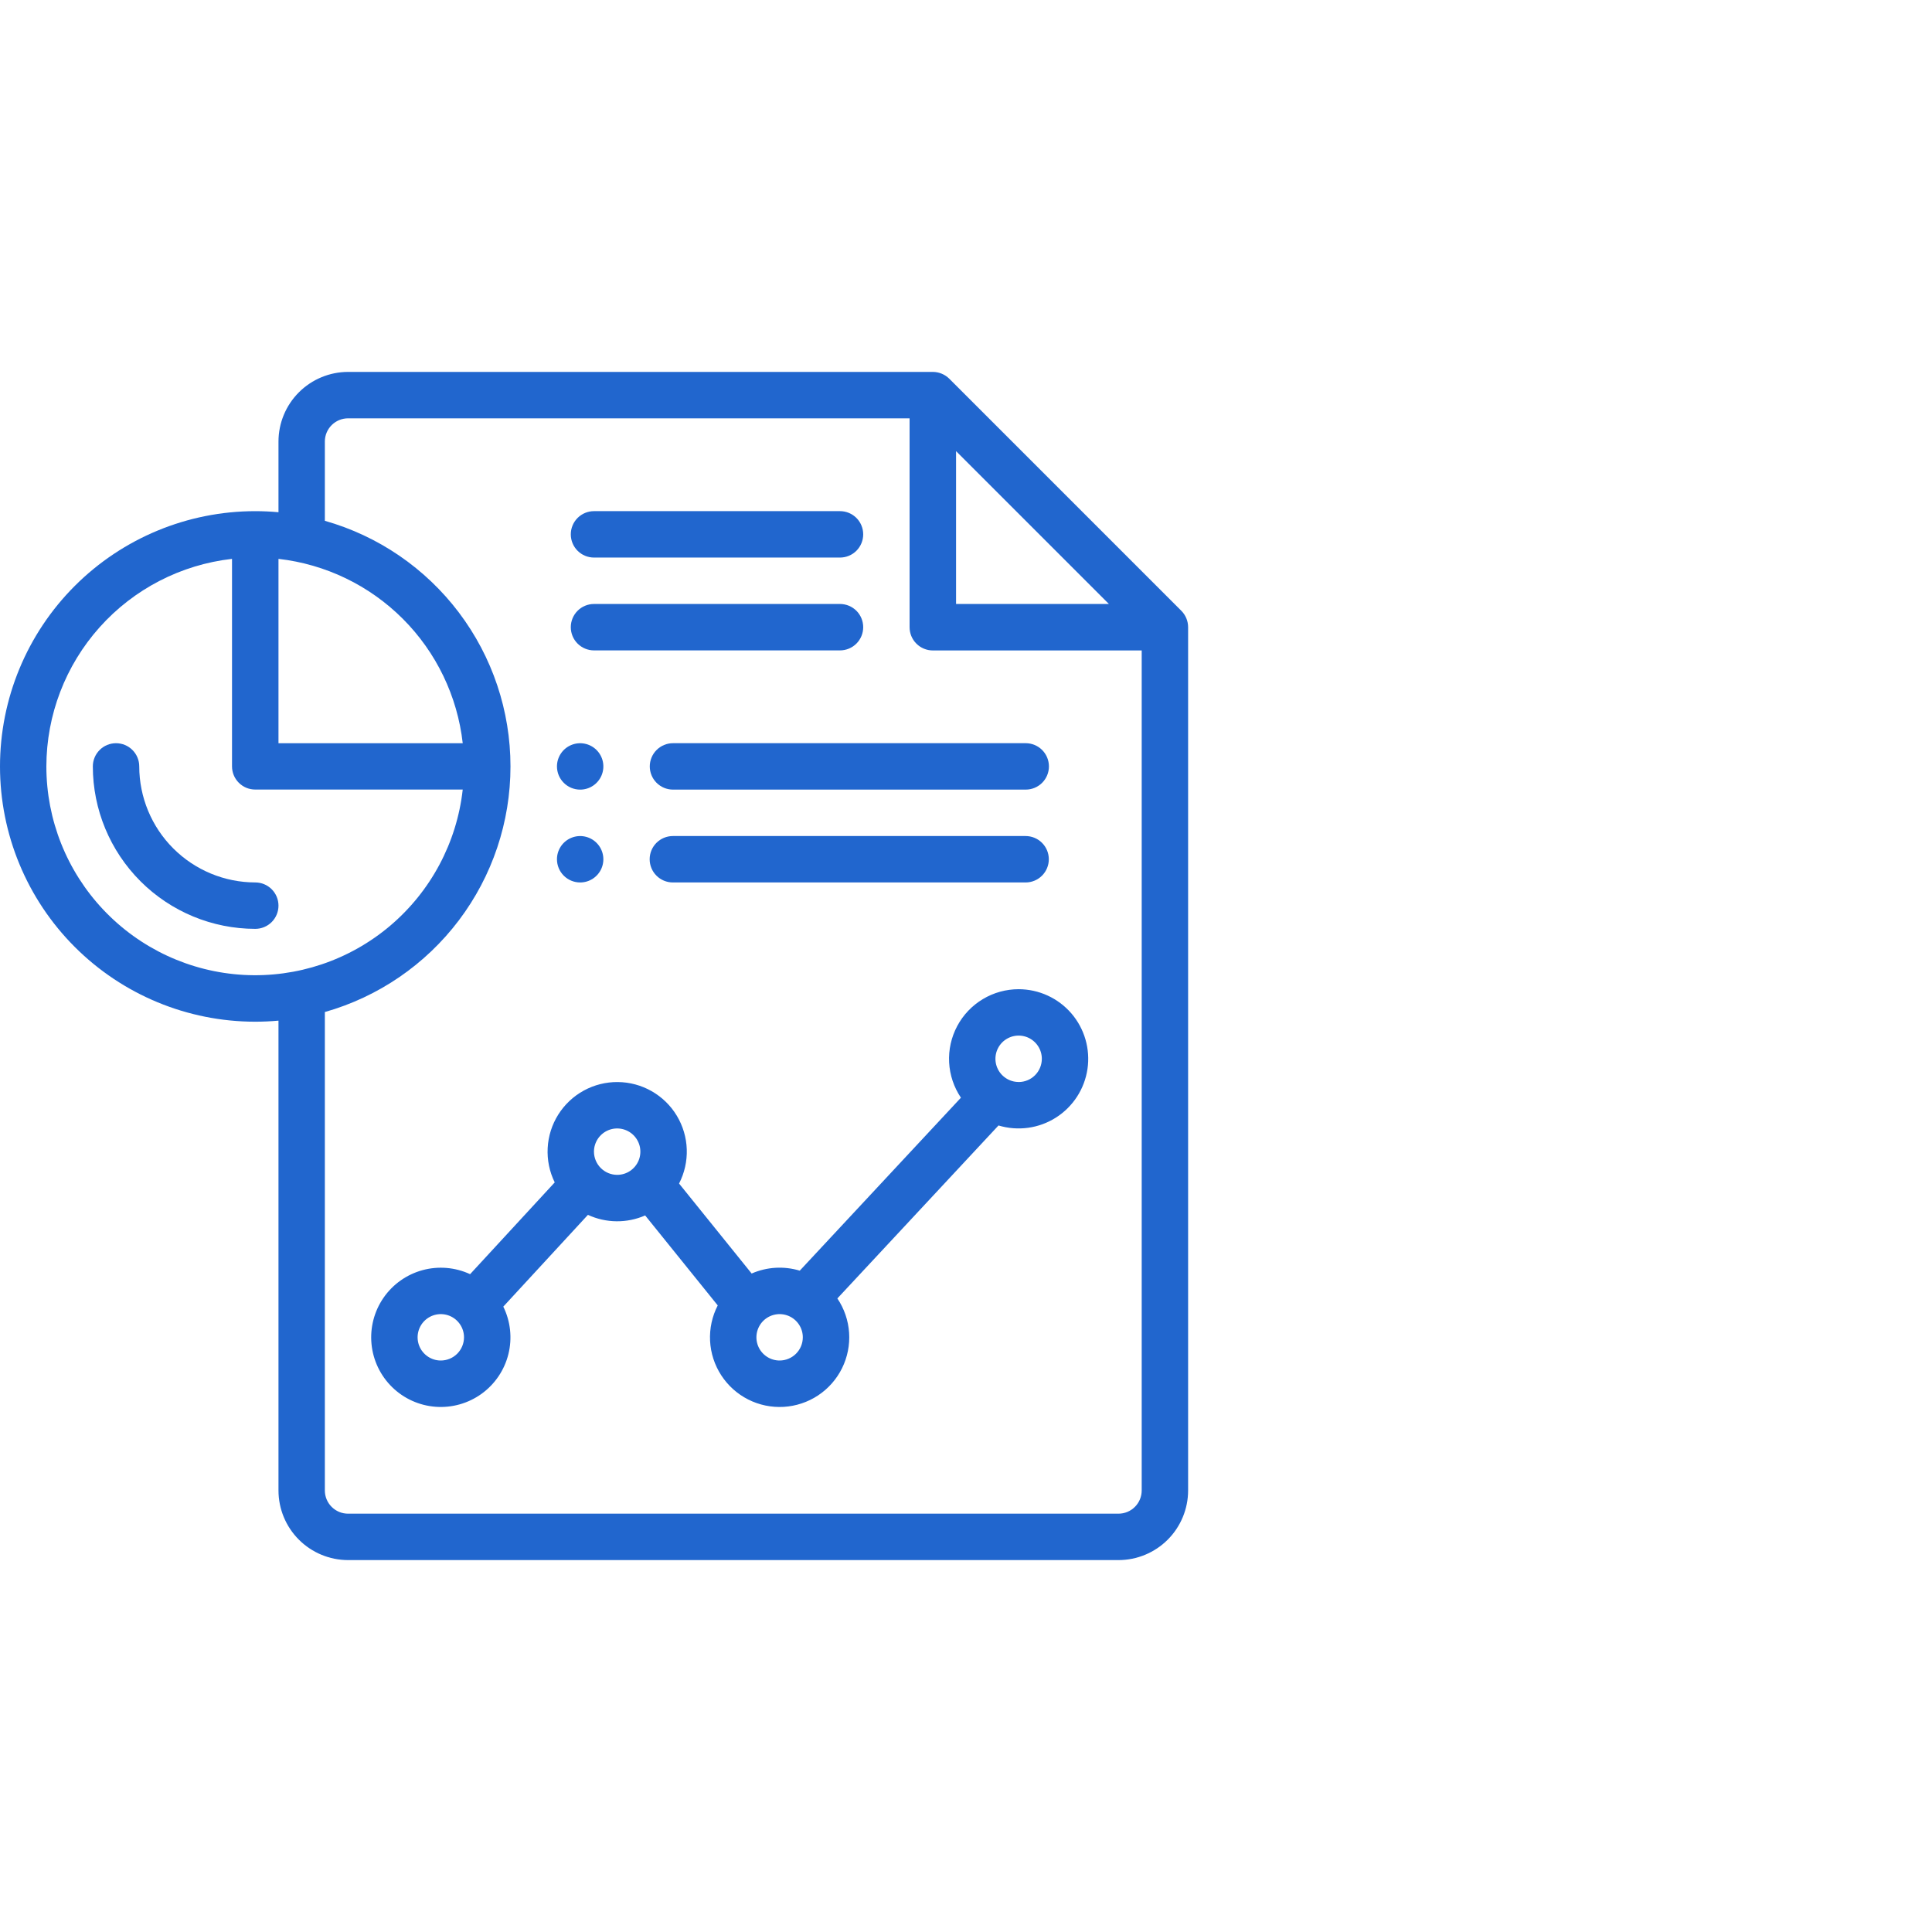 <svg width="120" height="120" viewBox="0 0 120 120" fill="none" xmlns="http://www.w3.org/2000/svg">
<g clip-path="url(#clip0_1589_12181)">
<path d="M36.035 49.045C36.32 49.045 36.598 48.961 36.835 48.802C37.072 48.644 37.257 48.419 37.366 48.156C37.475 47.892 37.504 47.603 37.448 47.323C37.393 47.044 37.255 46.787 37.054 46.586C36.853 46.384 36.596 46.247 36.316 46.191C36.037 46.135 35.747 46.164 35.484 46.273C35.221 46.381 34.995 46.566 34.837 46.803C34.679 47.04 34.594 47.318 34.594 47.603C34.594 47.985 34.745 48.352 35.016 48.622C35.286 48.893 35.653 49.045 36.035 49.045Z" fill="#2166CE"/>
<path d="M36.035 54.811C36.32 54.811 36.598 54.727 36.835 54.568C37.072 54.41 37.257 54.185 37.366 53.922C37.475 53.659 37.504 53.369 37.448 53.089C37.393 52.81 37.255 52.553 37.054 52.352C36.853 52.15 36.596 52.013 36.316 51.957C36.037 51.901 35.747 51.93 35.484 52.039C35.221 52.148 34.995 52.332 34.837 52.569C34.679 52.806 34.594 53.084 34.594 53.369C34.594 53.752 34.745 54.118 35.016 54.389C35.286 54.659 35.653 54.811 36.035 54.811Z" fill="#2166CE"/>
<path d="M73.374 37.936L58.961 23.522C58.689 23.253 58.323 23.102 57.941 23.1H21.617C20.472 23.102 19.373 23.559 18.563 24.369C17.753 25.18 17.298 26.278 17.297 27.424V31.815C16.817 31.772 16.337 31.749 15.855 31.749C11.65 31.749 7.617 33.42 4.644 36.393C1.67 39.367 0 43.4 0 47.605C0 51.81 1.67 55.843 4.644 58.816C7.617 61.79 11.65 63.46 15.855 63.46C16.337 63.46 16.819 63.437 17.297 63.394V92.576C17.298 93.722 17.753 94.821 18.563 95.631C19.373 96.442 20.472 96.898 21.617 96.9H69.472C70.619 96.899 71.718 96.443 72.529 95.632C73.339 94.822 73.795 93.722 73.796 92.576V38.955C73.795 38.573 73.644 38.207 73.374 37.936ZM59.383 28.021L68.876 37.514H59.383V28.021ZM17.297 34.712C20.219 35.044 22.942 36.357 25.021 38.437C27.1 40.517 28.411 43.241 28.741 46.163H17.297V34.712ZM2.88 47.6C2.885 44.411 4.063 41.335 6.189 38.959C8.315 36.582 11.242 35.071 14.411 34.712V47.6C14.411 47.789 14.448 47.977 14.52 48.151C14.593 48.326 14.699 48.485 14.833 48.619C14.966 48.752 15.125 48.858 15.3 48.931C15.475 49.003 15.662 49.04 15.851 49.04H28.741C28.374 52.335 26.758 55.364 24.227 57.505C21.695 59.647 18.44 60.737 15.129 60.553C11.819 60.368 8.705 58.923 6.427 56.514C4.148 54.105 2.879 50.916 2.88 47.6ZM69.472 94.017H21.617C21.235 94.017 20.869 93.865 20.599 93.594C20.329 93.324 20.177 92.958 20.177 92.576V62.859C23.497 61.917 26.419 59.918 28.5 57.165C30.581 54.412 31.707 51.055 31.707 47.604C31.707 44.152 30.581 40.795 28.5 38.042C26.419 35.289 23.497 33.29 20.177 32.348V27.424C20.177 27.042 20.329 26.676 20.599 26.406C20.869 26.136 21.235 25.984 21.617 25.983H56.496V38.955C56.496 39.145 56.533 39.333 56.605 39.509C56.678 39.684 56.784 39.844 56.919 39.978C57.053 40.112 57.212 40.219 57.388 40.291C57.563 40.364 57.752 40.401 57.941 40.4H70.913V92.576C70.913 92.958 70.761 93.324 70.491 93.594C70.221 93.865 69.855 94.017 69.472 94.017Z" fill="#2166CE"/>
<path d="M36.895 34.631H52.174C52.556 34.631 52.923 34.479 53.193 34.209C53.463 33.938 53.615 33.572 53.615 33.19C53.615 32.807 53.463 32.441 53.193 32.17C52.923 31.9 52.556 31.748 52.174 31.748H36.895C36.512 31.748 36.146 31.9 35.875 32.17C35.605 32.441 35.453 32.807 35.453 33.19C35.453 33.572 35.605 33.938 35.875 34.209C36.146 34.479 36.512 34.631 36.895 34.631Z" fill="#2166CE"/>
<path d="M36.895 40.397H52.174C52.556 40.397 52.923 40.245 53.193 39.975C53.463 39.705 53.615 39.338 53.615 38.956C53.615 38.573 53.463 38.207 53.193 37.936C52.923 37.666 52.556 37.514 52.174 37.514H36.895C36.512 37.514 36.146 37.666 35.875 37.936C35.605 38.207 35.453 38.573 35.453 38.956C35.453 39.338 35.605 39.705 35.875 39.975C36.146 40.245 36.512 40.397 36.895 40.397Z" fill="#2166CE"/>
<path d="M15.856 54.81C13.945 54.808 12.113 54.048 10.762 52.697C9.411 51.346 8.651 49.514 8.649 47.603C8.649 47.221 8.497 46.854 8.226 46.584C7.956 46.313 7.589 46.162 7.207 46.162C6.825 46.162 6.458 46.313 6.188 46.584C5.918 46.854 5.766 47.221 5.766 47.603C5.768 50.278 6.832 52.843 8.724 54.735C10.616 56.627 13.18 57.691 15.856 57.693C16.238 57.693 16.605 57.541 16.875 57.271C17.145 57.001 17.297 56.634 17.297 56.252C17.297 55.869 17.145 55.503 16.875 55.232C16.605 54.962 16.238 54.81 15.856 54.81Z" fill="#2166CE"/>
<path d="M63.27 61.441C62.486 61.441 61.716 61.654 61.044 62.058C60.371 62.462 59.821 63.041 59.453 63.733C59.084 64.426 58.911 65.206 58.952 65.989C58.993 66.772 59.247 67.53 59.685 68.18L49.675 78.923C48.69 78.625 47.63 78.688 46.686 79.101L42.178 73.512C42.516 72.856 42.681 72.124 42.656 71.386C42.632 70.649 42.418 69.93 42.037 69.298C41.656 68.665 41.119 68.142 40.478 67.776C39.837 67.41 39.112 67.214 38.374 67.208C37.636 67.201 36.909 67.383 36.261 67.737C35.613 68.091 35.067 68.605 34.674 69.23C34.281 69.855 34.055 70.57 34.017 71.307C33.978 72.044 34.129 72.779 34.455 73.441L29.199 79.141C28.274 78.712 27.226 78.624 26.242 78.892C25.258 79.16 24.4 79.768 23.82 80.608C23.241 81.447 22.977 82.465 23.075 83.48C23.173 84.496 23.627 85.444 24.356 86.157C25.086 86.871 26.044 87.303 27.061 87.378C28.079 87.453 29.09 87.166 29.916 86.568C30.743 85.969 31.331 85.098 31.577 84.108C31.823 83.118 31.711 82.073 31.261 81.157L36.517 75.457C37.074 75.714 37.678 75.85 38.291 75.856C38.904 75.862 39.511 75.739 40.072 75.493L44.58 81.082C44.23 81.76 44.066 82.519 44.104 83.282C44.142 84.044 44.382 84.782 44.798 85.422C45.214 86.062 45.791 86.581 46.473 86.925C47.154 87.27 47.914 87.427 48.676 87.383C49.438 87.338 50.175 87.093 50.811 86.672C51.447 86.251 51.961 85.668 52.3 84.984C52.638 84.3 52.79 83.539 52.739 82.777C52.688 82.016 52.437 81.281 52.01 80.648L62.019 69.905C62.614 70.084 63.24 70.133 63.855 70.049C64.471 69.965 65.06 69.749 65.585 69.416C66.109 69.083 66.555 68.641 66.894 68.12C67.232 67.599 67.454 67.012 67.545 66.397C67.635 65.783 67.593 65.156 67.42 64.56C67.247 63.964 66.947 63.411 66.542 62.941C66.136 62.471 65.634 62.093 65.069 61.835C64.505 61.576 63.891 61.442 63.27 61.441ZM27.379 84.504C27.094 84.504 26.816 84.42 26.579 84.261C26.342 84.103 26.157 83.878 26.048 83.615C25.939 83.351 25.91 83.062 25.966 82.782C26.022 82.502 26.159 82.246 26.36 82.044C26.562 81.843 26.819 81.705 27.098 81.65C27.378 81.594 27.667 81.623 27.931 81.732C28.194 81.841 28.419 82.026 28.577 82.263C28.736 82.499 28.82 82.778 28.82 83.063C28.82 83.445 28.668 83.811 28.398 84.082C28.128 84.352 27.761 84.504 27.379 84.504ZM36.892 71.531C36.892 71.246 36.977 70.968 37.135 70.731C37.294 70.494 37.519 70.309 37.782 70.2C38.045 70.091 38.335 70.062 38.614 70.118C38.894 70.174 39.151 70.311 39.352 70.512C39.554 70.714 39.691 70.971 39.747 71.25C39.802 71.53 39.774 71.819 39.665 72.083C39.556 72.346 39.371 72.571 39.134 72.729C38.897 72.888 38.618 72.972 38.333 72.972C37.951 72.971 37.586 72.819 37.316 72.549C37.046 72.279 36.893 71.913 36.892 71.531ZM48.423 84.504C48.138 84.504 47.86 84.42 47.623 84.261C47.386 84.103 47.201 83.878 47.092 83.615C46.983 83.351 46.954 83.062 47.01 82.782C47.066 82.502 47.203 82.246 47.404 82.044C47.606 81.843 47.863 81.705 48.142 81.65C48.422 81.594 48.711 81.623 48.975 81.732C49.238 81.841 49.463 82.026 49.621 82.263C49.78 82.499 49.864 82.778 49.864 83.063C49.864 83.445 49.712 83.811 49.442 84.081C49.172 84.351 48.806 84.503 48.424 84.504H48.423ZM63.269 67.204C62.984 67.204 62.706 67.12 62.469 66.961C62.232 66.803 62.047 66.578 61.938 66.315C61.829 66.051 61.8 65.762 61.856 65.482C61.912 65.203 62.049 64.946 62.25 64.744C62.452 64.543 62.709 64.406 62.988 64.35C63.268 64.294 63.557 64.323 63.821 64.432C64.084 64.541 64.309 64.726 64.467 64.963C64.626 65.2 64.71 65.478 64.71 65.763C64.71 66.145 64.559 66.512 64.289 66.783C64.019 67.054 63.653 67.206 63.27 67.207L63.269 67.204Z" fill="#2166CE"/>
<path d="M40.359 47.603C40.359 47.985 40.511 48.352 40.781 48.622C41.052 48.892 41.418 49.044 41.8 49.044H63.709C64.092 49.044 64.458 48.892 64.729 48.622C64.999 48.352 65.151 47.985 65.151 47.603C65.151 47.22 64.999 46.854 64.729 46.583C64.458 46.313 64.092 46.161 63.709 46.161H41.8C41.611 46.161 41.424 46.198 41.249 46.271C41.074 46.343 40.915 46.45 40.781 46.584C40.647 46.718 40.541 46.876 40.469 47.051C40.396 47.226 40.359 47.414 40.359 47.603Z" fill="#2166CE"/>
<path d="M63.703 51.928H41.793C41.411 51.928 41.044 52.08 40.774 52.35C40.503 52.62 40.352 52.987 40.352 53.37C40.352 53.752 40.503 54.118 40.774 54.389C41.044 54.659 41.411 54.811 41.793 54.811H63.702C64.084 54.811 64.451 54.659 64.721 54.389C64.992 54.118 65.144 53.752 65.144 53.37C65.144 52.987 64.992 52.62 64.721 52.35C64.451 52.08 64.084 51.928 63.702 51.928H63.703Z" fill="#2166CE"/>
</g>
<defs>
<clipPath id="clip0_1589_12181">
<rect width="120" height="120" fill="white"/>
</clipPath>
</defs>
</svg>
